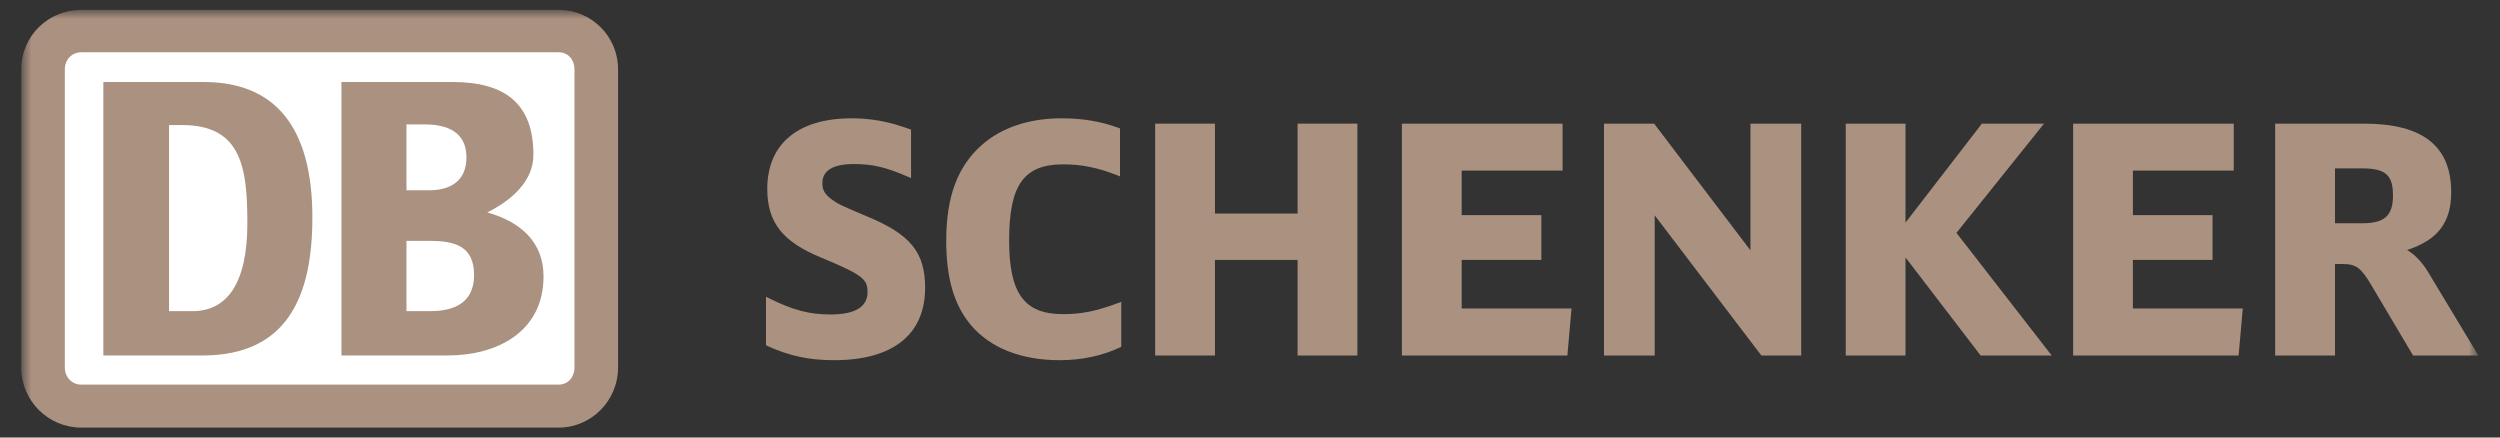 <svg width="200" height="35" viewBox="0 0 200 35" fill="none" xmlns="http://www.w3.org/2000/svg">
<rect x="0" y="0" width="200" height="35" fill="#333333" stroke="none"/>
<g id="logo" clip-path="url(#clip0_2911_2925)">
<g id="layer1">
<g id="g2723">
<g id="Clip path group">
<mask id="mask0_2911_2925" style="mask-type:luminance" maskUnits="userSpaceOnUse" x="1" y="0" width="198" height="105">
<g id="clipPath2432">
<path id="path2434" d="M1.701 104.297H198.266V0.79H1.701V104.297Z" fill="white"/>
</g>
</mask>
<g mask="url(#mask0_2911_2925)">
<g id="g2430">
<g id="g2436">
<path id="path2438" d="M44.695 0.789H6.499C3.874 0.789 1.702 2.865 1.702 5.548V29.401C1.702 32.083 3.874 34.21 6.499 34.21H44.695C47.272 34.21 49.445 32.083 49.445 29.401V5.548C49.445 2.865 47.272 0.789 44.695 0.789Z" fill="#AA9180"/>
</g>
<g id="g2440">
<path id="path2442" d="M45.958 29.401C45.958 30.161 45.453 30.769 44.695 30.769H6.498C5.741 30.769 5.186 30.161 5.186 29.401V5.548C5.186 4.789 5.741 4.181 6.498 4.181H44.695C45.453 4.181 45.958 4.789 45.958 5.548V29.401Z" fill="white"/>
</g>
<g id="g2444">
<path id="path2446" d="M37.925 22.005C37.925 19.778 36.51 19.272 34.439 19.272H32.518V24.892H34.388C36.258 24.892 37.925 24.284 37.925 22.005ZM32.518 15.221H34.339C36.056 15.221 37.317 14.461 37.317 12.588C37.317 10.511 35.7 9.953 33.983 9.953H32.518V15.221ZM35.803 28.438H27.316V6.561H36.208C40.402 6.561 42.673 8.284 42.673 12.386C42.673 14.513 40.905 16.031 38.985 16.994C41.664 17.751 43.482 19.375 43.482 22.108C43.482 26.565 39.744 28.438 35.803 28.438Z" fill="#AA9180"/>
</g>
<g id="g2448">
<path id="path2450" d="M19.789 17.853C19.789 13.447 19.332 10.006 14.585 10.006H13.522V24.892H15.391C18.171 24.892 19.789 22.665 19.789 17.853ZM16.302 28.438H8.268V6.562H16.302C21.96 6.562 24.99 10.106 24.99 17.398C24.99 23.729 22.969 28.387 16.302 28.438Z" fill="#AA9180"/>
</g>
<g id="g2452">
<path id="path2454" d="M69.392 17.326C69.395 17.327 69.093 17.2 69.093 17.2C67.165 16.374 67.088 16.344 66.633 16.021C66.001 15.577 65.79 15.234 65.79 14.658C65.79 13.641 66.639 13.123 68.319 13.123C69.803 13.123 70.889 13.376 72.615 14.134L72.885 14.25V10.371L72.758 10.323C71.1 9.723 69.712 9.465 68.119 9.465C63.836 9.465 61.382 11.521 61.382 15.104C61.382 17.804 62.606 19.353 65.746 20.63C69.086 22.016 69.402 22.363 69.402 23.375C69.402 24.555 68.405 25.157 66.444 25.157C64.75 25.157 63.471 24.822 61.559 23.878L61.28 23.741V27.621L61.391 27.675C63.168 28.485 64.717 28.814 66.745 28.814C71.428 28.814 74.01 26.758 74.01 23.025C74.01 20.196 72.843 18.758 69.392 17.326Z" fill="#AA9180"/>
</g>
<g id="g2456">
<path id="path2458" d="M89.442 24.243C87.675 24.9 86.524 25.13 85.034 25.13C81.938 25.13 80.731 23.477 80.731 19.228C80.731 14.794 81.903 13.148 85.061 13.148C86.524 13.148 87.804 13.407 89.337 14.007L89.6 14.112V10.273L89.475 10.225C88.037 9.704 86.596 9.465 84.936 9.465C82.356 9.465 80.162 10.188 78.587 11.562C76.615 13.276 75.698 15.717 75.698 19.254C75.698 22.253 76.323 24.399 77.665 25.998C79.227 27.842 81.688 28.815 84.784 28.815C86.517 28.815 88.178 28.464 89.59 27.798L89.701 27.747V24.147L89.442 24.243Z" fill="#AA9180"/>
</g>
<g id="g2460">
<path id="path2462" d="M103.806 9.891V17.084H97.197V9.891H92.412V28.441H97.197V20.794H103.806V28.441H108.591V9.891H103.806Z" fill="#AA9180"/>
</g>
<g id="g2464">
<path id="path2466" d="M116.936 24.679V20.794H123.309V17.21H116.936V13.649H125.006V9.891H112.152V28.441H125.39L125.723 24.679H116.936Z" fill="#AA9180"/>
</g>
<g id="g2468">
<path id="path2470" d="M140.036 9.891V20.028C139.405 19.197 132.331 9.891 132.331 9.891H128.318V28.441H132.376V17.227C133.014 18.064 140.91 28.441 140.91 28.441H144.096V9.891H140.036Z" fill="#AA9180"/>
</g>
<g id="g2472">
<path id="path2474" d="M156.517 18.63C156.7 18.4 163.522 9.891 163.522 9.891H158.55C158.55 9.891 153.059 17.011 152.44 17.81V9.891H147.659V28.441H152.44V20.595C153.059 21.403 158.451 28.441 158.451 28.441H164.136C164.136 28.441 156.699 18.862 156.517 18.63Z" fill="#AA9180"/>
</g>
</g>
</g>
</g>
</g>
</g>
<g id="g2476">
<g id="Clip path group_2">
<mask id="mask1_2911_2925" style="mask-type:luminance" maskUnits="userSpaceOnUse" x="1" y="0" width="198" height="35">
<g id="clipPath2480">
<path id="path2482" d="M1.701 34.211H198.261V0.79H1.701V34.211Z" fill="white"/>
</g>
</mask>
<g mask="url(#mask1_2911_2925)">
<g id="g2478">
<g id="g2484">
<path id="path2486" d="M170.631 24.679V20.794H177.004V17.21H170.631V13.649H178.701V9.891H165.85V28.441H179.088L179.423 24.679H170.631Z" fill="#AA9180"/>
</g>
<g id="g2488">
<path id="path2490" d="M186.799 13.472H188.98C190.842 13.472 191.438 13.998 191.438 15.631C191.438 17.255 190.772 17.86 188.98 17.86H186.799V13.472ZM194.243 21.754C193.716 20.898 193.17 20.362 192.571 19.999C195.005 19.203 196.097 17.817 196.097 15.381C196.097 11.686 193.816 9.892 189.129 9.892H182.013V28.441H186.799V21.122H187.408C188.485 21.122 188.875 21.408 189.716 22.827L193.046 28.441H198.268L194.243 21.754Z" fill="#AA9180"/>
</g>
</g>
</g>
</g>
</g>
</g>
<defs>
<clipPath id="clip0_2911_2925">
<rect width="199.231" height="35" fill="white" transform="translate(0.366)"/>
</clipPath>
</defs>
</svg>
